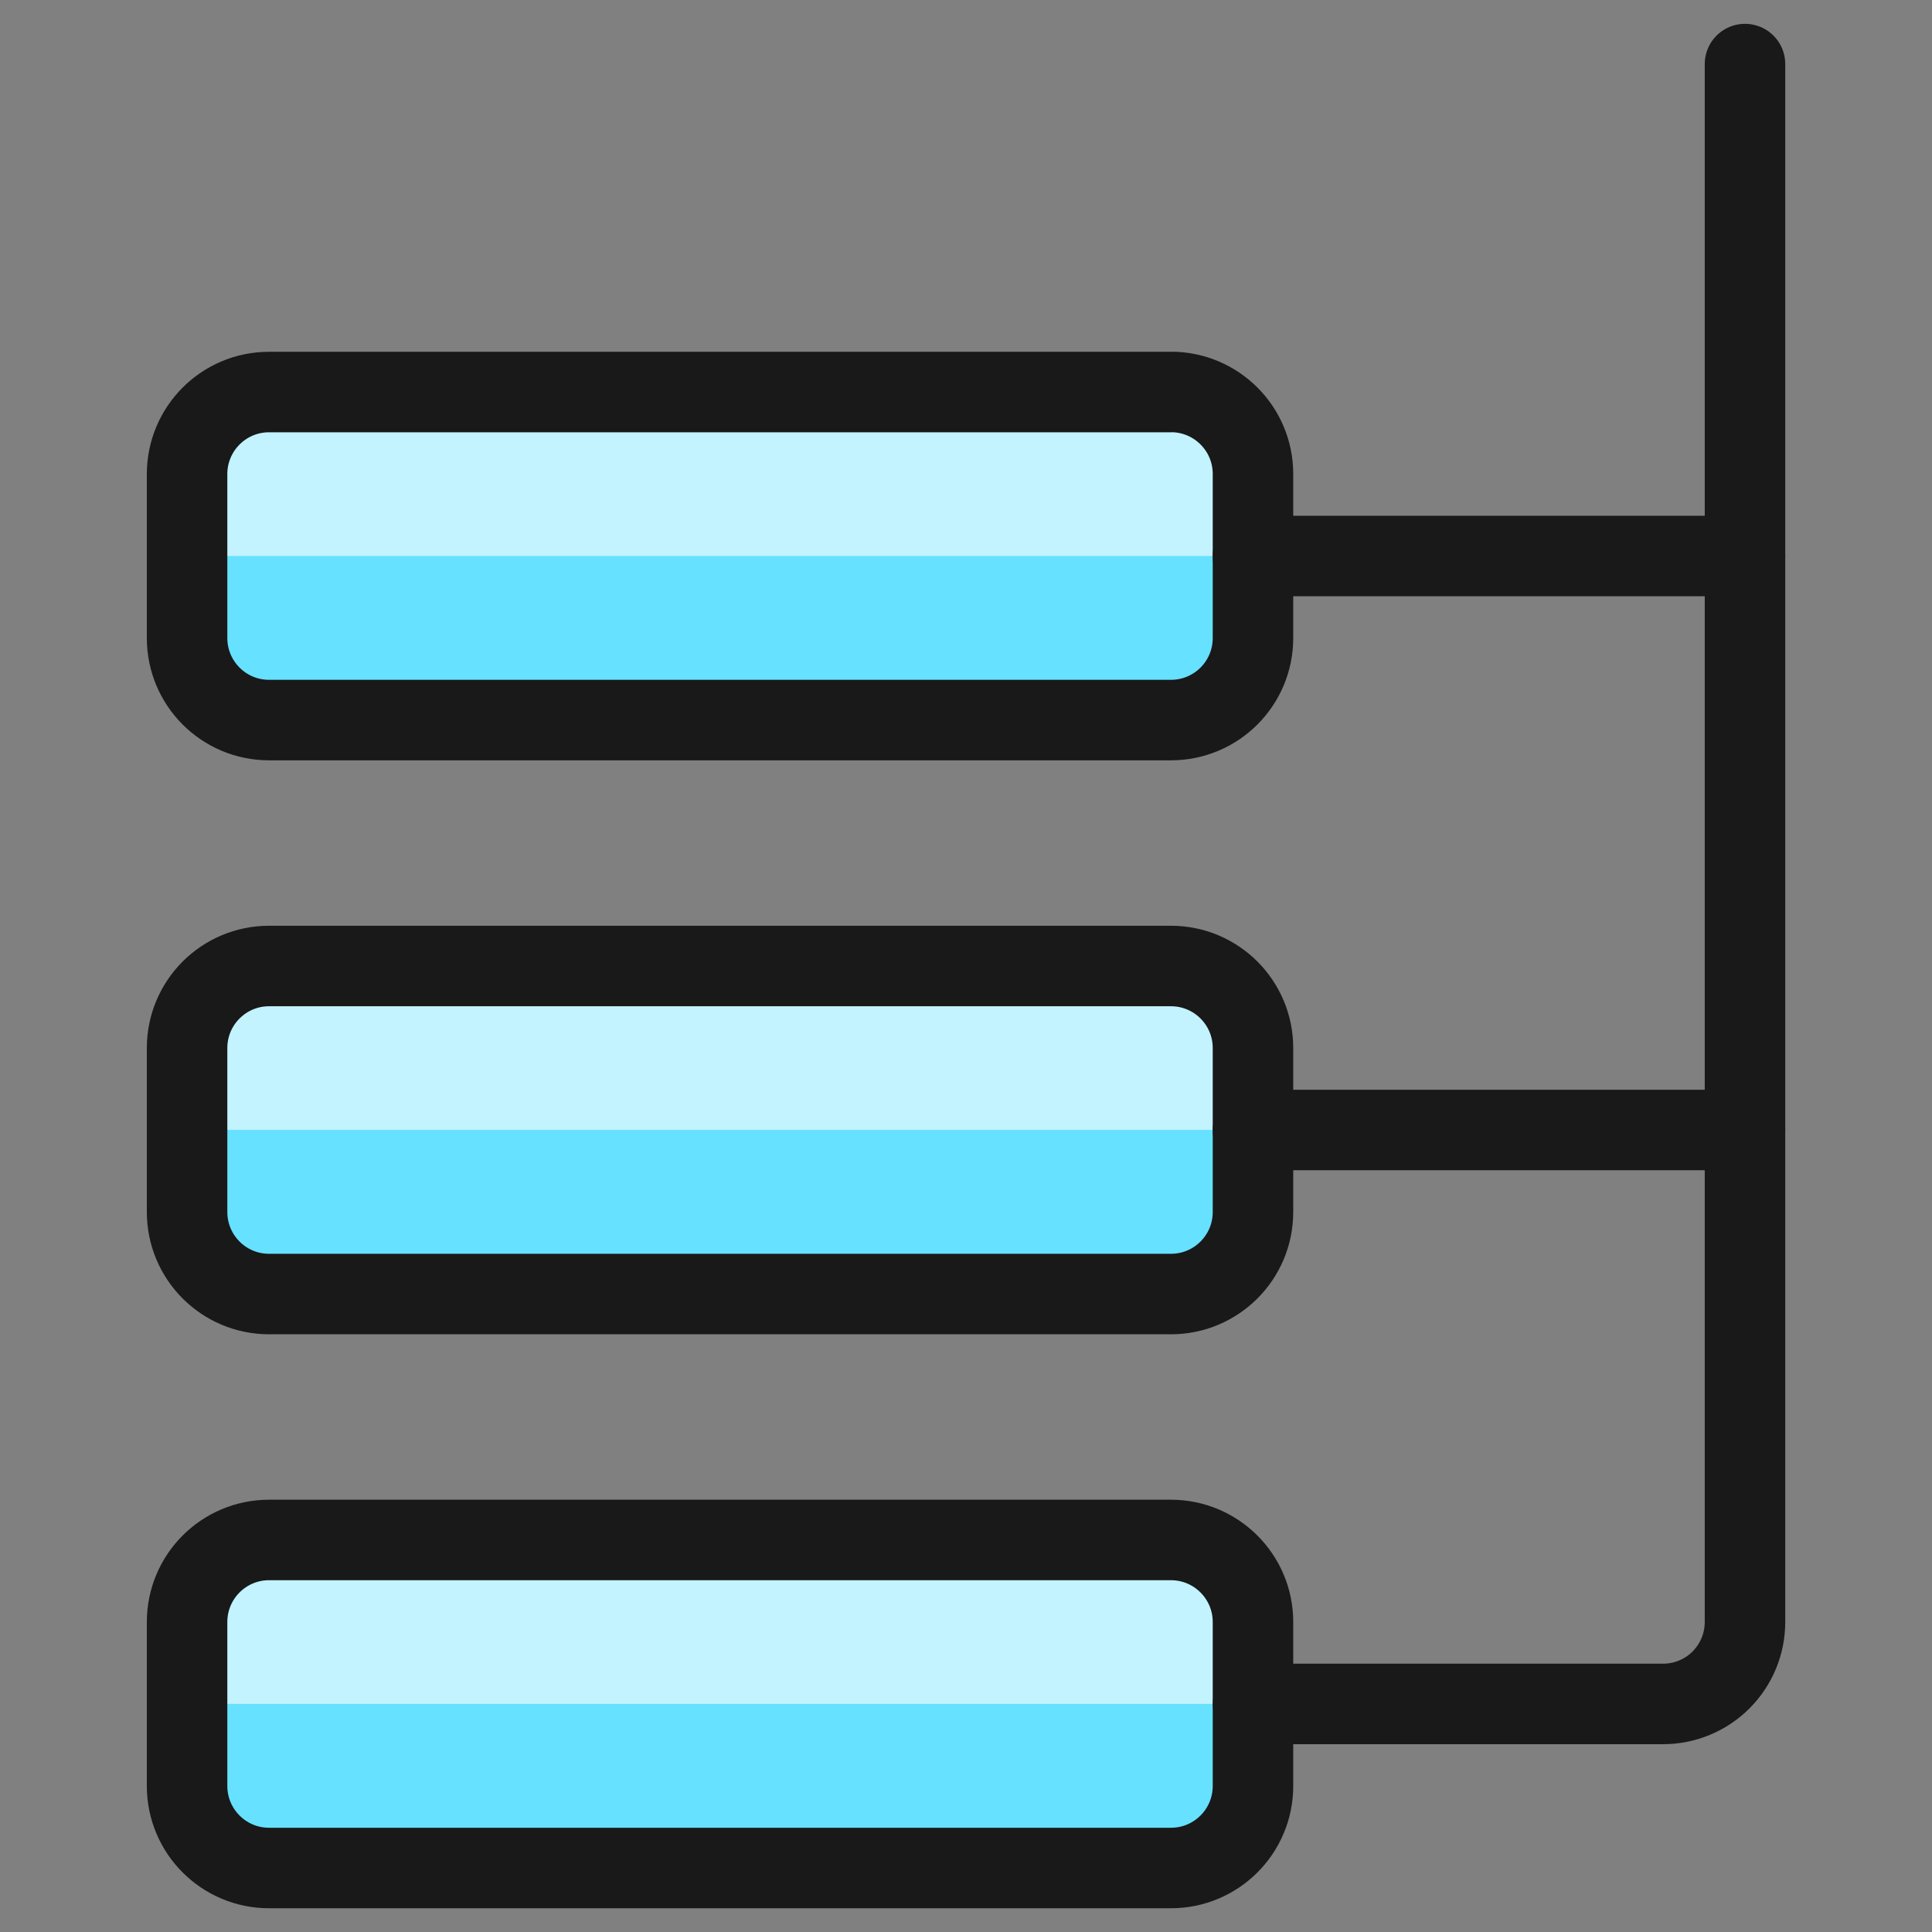 <svg xmlns="http://www.w3.org/2000/svg" fill="none" viewBox="0 0 24 24" id="Hierarchy--Streamline-Ultimate"><rect x="0" y="0" width="24" height="24" fill="#808080" stroke="none"/><desc>Hierarchy Streamline Icon: https://streamlinehq.com</desc><path fill="#66e1ff" d="M14.546 12H3.342c-0.562 0 -1.018 0.456 -1.018 1.019v2.037c0 0.563 0.456 1.019 1.018 1.019h11.204c0.563 0 1.019 -0.456 1.019 -1.019v-2.037c0 -0.563 -0.456 -1.019 -1.019 -1.019Z" stroke-width="1"></path><path fill="#c2f3ff" d="M15.565 14.037v-1.018c0 -0.27 -0.107 -0.529 -0.298 -0.72S14.816 12 14.546 12H3.342c-0.27 0 -0.529 0.107 -0.72 0.298 -0.191 0.191 -0.298 0.45 -0.298 0.72v1.018h13.242Z" stroke-width="1"></path><path fill="#66e1ff" d="M14.546 19.13H3.342c-0.562 0 -1.018 0.456 -1.018 1.019v2.037c0 0.563 0.456 1.019 1.018 1.019h11.204c0.563 0 1.019 -0.456 1.019 -1.019v-2.037c0 -0.562 -0.456 -1.019 -1.019 -1.019Z" stroke-width="1"></path><path fill="#c2f3ff" d="M15.565 21.167v-1.019c0 -0.27 -0.107 -0.529 -0.298 -0.72s-0.45 -0.298 -0.72 -0.298H3.342c-0.27 0 -0.529 0.107 -0.72 0.298 -0.191 0.191 -0.298 0.45 -0.298 0.72v1.019h13.242Z" stroke-width="1"></path><path fill="#66e1ff" d="M14.546 4.87H3.342c-0.562 0 -1.018 0.456 -1.018 1.019v2.037c0 0.563 0.456 1.019 1.018 1.019h11.204c0.563 0 1.019 -0.456 1.019 -1.019V5.888c0 -0.563 -0.456 -1.019 -1.019 -1.019Z" stroke-width="1"></path><path fill="#c2f3ff" d="M15.565 6.907V5.888c0 -0.27 -0.107 -0.529 -0.298 -0.72 -0.191 -0.191 -0.45 -0.298 -0.72 -0.298H3.342c-0.27 0 -0.529 0.107 -0.72 0.298 -0.191 0.191 -0.298 0.45 -0.298 0.72v1.019h13.242Z" stroke-width="1"></path><path stroke="#191919" stroke-linecap="round" stroke-linejoin="round" d="M14.546 4.87H3.342c-0.562 0 -1.018 0.456 -1.018 1.019v2.037c0 0.563 0.456 1.019 1.018 1.019h11.204c0.563 0 1.019 -0.456 1.019 -1.019V5.888c0 -0.563 -0.456 -1.019 -1.019 -1.019Z" stroke-width="1"></path><path stroke="#191919" stroke-linecap="round" stroke-linejoin="round" d="M14.546 12H3.342c-0.562 0 -1.018 0.456 -1.018 1.019v2.037c0 0.563 0.456 1.019 1.018 1.019h11.204c0.563 0 1.019 -0.456 1.019 -1.019v-2.037c0 -0.563 -0.456 -1.019 -1.019 -1.019Z" stroke-width="1"></path><path stroke="#191919" stroke-linecap="round" stroke-linejoin="round" d="M14.546 19.13H3.342c-0.562 0 -1.018 0.456 -1.018 1.019v2.037c0 0.563 0.456 1.019 1.018 1.019h11.204c0.563 0 1.019 -0.456 1.019 -1.019v-2.037c0 -0.562 -0.456 -1.019 -1.019 -1.019Z" stroke-width="1"></path><path stroke="#191919" stroke-linecap="round" stroke-linejoin="round" d="M21.677 0.796v19.353c0 0.27 -0.107 0.529 -0.298 0.72 -0.191 0.191 -0.45 0.298 -0.72 0.298h-5.093" stroke-width="1"></path><path stroke="#191919" stroke-linecap="round" stroke-linejoin="round" d="M15.565 6.907h6.112" stroke-width="1"></path><path stroke="#191919" stroke-linecap="round" stroke-linejoin="round" d="M15.565 14.037h6.112" stroke-width="1"></path></svg>